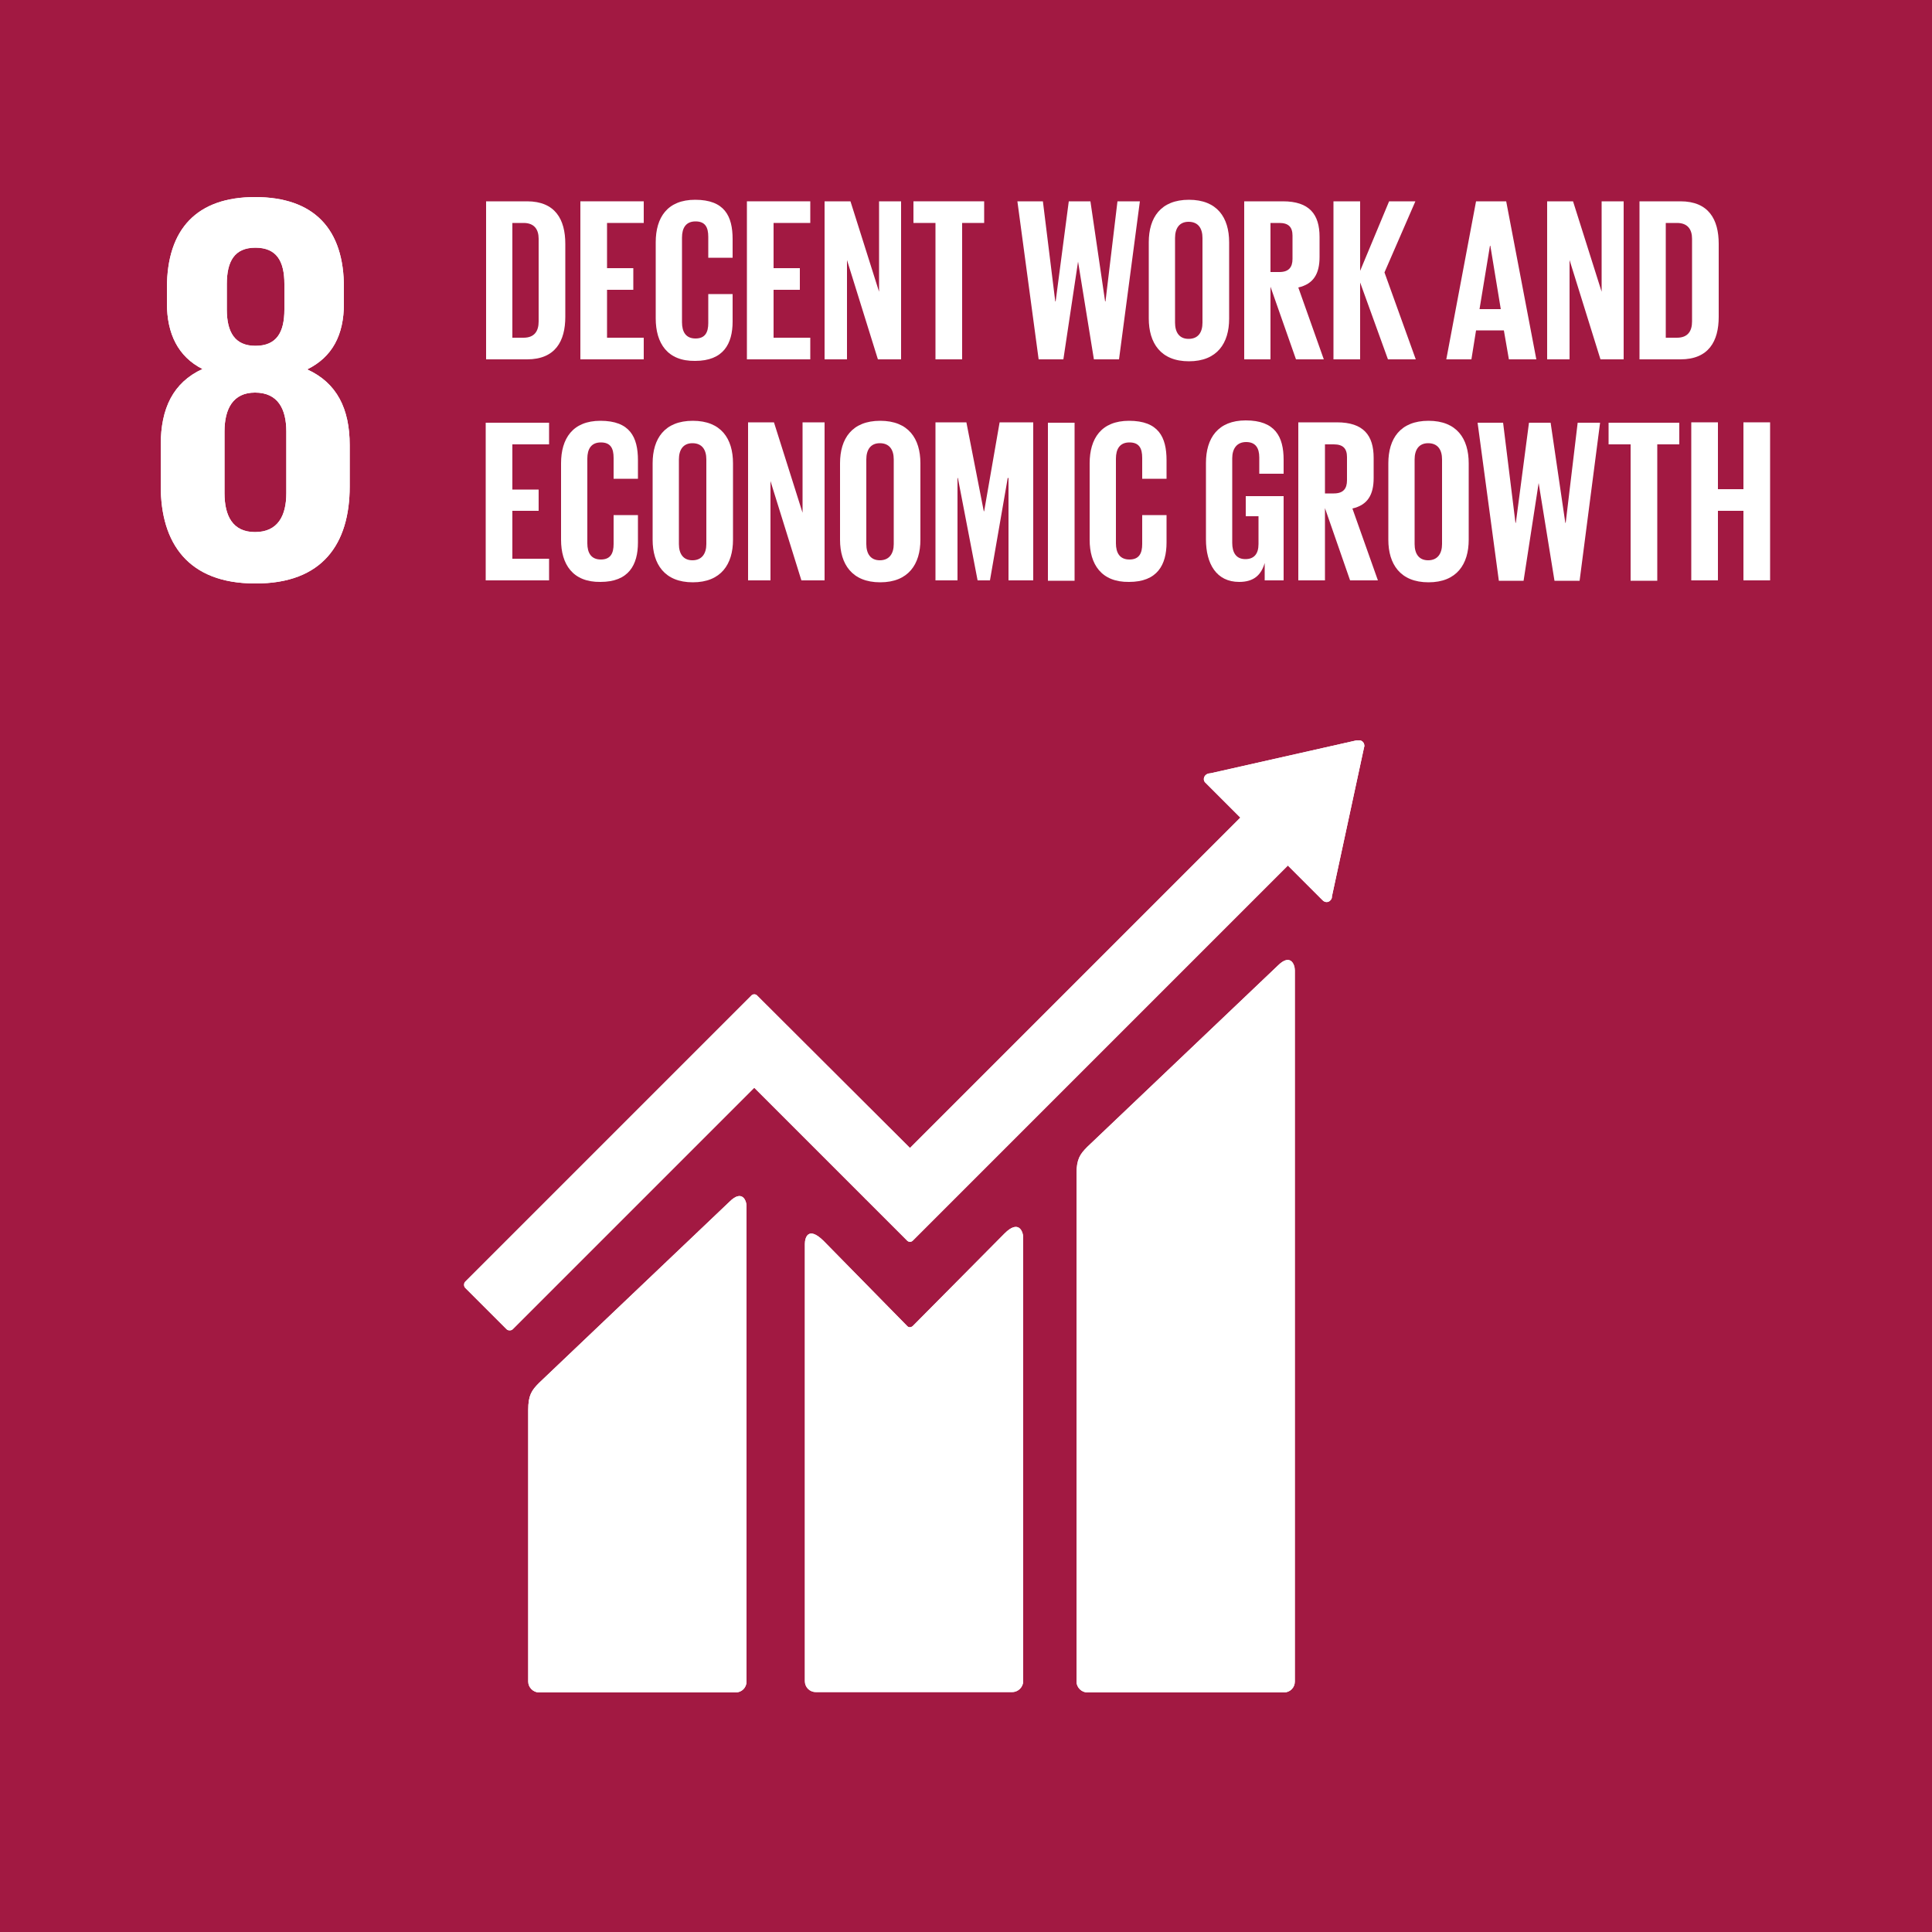 <?xml version="1.0" encoding="utf-8"?>
<!-- Generator: Adobe Illustrator 21.0.0, SVG Export Plug-In . SVG Version: 6.00 Build 0)  -->
<svg version="1.1" id="Layer_1" xmlns="http://www.w3.org/2000/svg" xmlns:xlink="http://www.w3.org/1999/xlink" x="0px" y="0px"
	 viewBox="0 0 500 500" style="enable-background:new 0 0 500 500;" xml:space="preserve">
<style type="text/css">
	.st0{fill:#A21942;}
	.st1{fill:#FFFFFF;}
</style>
<rect y="0" class="st0" width="500" height="500"/>
<path class="st1" d="M90.5,125.9v-10.7c0-9.4-3.3-16.1-11-19.6c6.5-3.2,9.5-8.9,9.5-17v-4C89.1,59.2,81.2,51,66,51
	c-15,0-22.8,8.2-22.8,23.5v4c0,7.9,2.9,13.8,9.2,17c-7.6,3.5-10.8,10.2-10.8,19.6v10.7c0,14.8,7.1,25.2,24.4,25.2
	C83.5,151.1,90.5,140.7,90.5,125.9 M58.7,73.5c0-5.9,2-9.4,7.4-9.4c5.5,0,7.5,3.5,7.5,9.4v6.6c0,5.9-2,9.4-7.5,9.4
	c-5.3,0-7.4-3.5-7.4-9.4V73.5z M74.1,127.6c0,5.9-2.2,10.1-8.1,10.1c-5.8,0-7.9-4.2-7.9-10.1v-15.9c0-5.9,2.2-10.1,7.9-10.1
	c5.9,0,8.1,4.2,8.1,10.1V127.6z"/>
<g>
	<path class="st1" d="M330.7,249.9l-49.3,46.9c-1.9,1.9-2.8,3.2-2.8,7v131.4c0,1.5,1.3,2.8,2.8,2.8h50.9c1.6,0,2.8-1.3,2.8-2.8
		V251.1C335.1,249.5,333.9,246.7,330.7,249.9"/>
	<path class="st1" d="M188.8,311l-49.3,46.9c-1.9,1.9-2.8,3.2-2.8,7v70.3c0,1.5,1.3,2.8,2.8,2.8h50.9c1.6,0,2.8-1.3,2.8-2.8v-123
		C193.2,310.6,192,307.8,188.8,311"/>
	<path class="st1" d="M353.1,193.1c0-0.4-0.1-0.8-0.4-1.1c-0.3-0.3-0.6-0.4-0.9-0.4l-0.3,0l-0.4,0l-37.7,8.5l-0.7,0.1
		c-0.3,0.1-0.5,0.2-0.7,0.4c-0.6,0.6-0.6,1.5,0,2l0.4,0.4l8.6,8.6l-85.5,85.5L196,257.7c-0.4-0.5-1.2-0.5-1.6,0l-10.7,10.7
		c0,0,0,0,0,0l-63.3,63.3c-0.4,0.4-0.4,1.2,0,1.6l10.7,10.7c0.4,0.4,1.2,0.4,1.6,0l62.5-62.5l28.7,28.7c0,0,0,0.1,0.1,0.1l10.7,10.7
		c0.4,0.5,1.2,0.5,1.6,0l97-97l9,9c0.6,0.6,1.5,0.6,2,0c0.3-0.3,0.4-0.6,0.4-0.9l0-0.1l8.3-38.5L353.1,193.1z"/>
	<path class="st1" d="M260,319.2l-23.8,24c-0.5,0.4-1.1,0.4-1.5-0.1l-21.6-22c-4-3.9-4.8-0.7-4.8,0.8v113.2c0,1.5,1.2,2.8,2.8,2.8
		h50.9c1.5,0,2.8-1.3,2.8-2.8V320.1C264.7,318.5,263.5,315.7,260,319.2"/>
</g>
<path class="st1" d="M90.5,125.9v-10.7c0-9.4-3.3-16.1-11-19.6c6.5-3.2,9.5-8.9,9.5-17v-4C89.1,59.2,81.2,51,66,51
	c-15,0-22.8,8.2-22.8,23.5v4c0,7.9,2.9,13.8,9.2,17c-7.6,3.5-10.8,10.2-10.8,19.6v10.7c0,14.8,7.1,25.2,24.4,25.2
	C83.5,151.1,90.5,140.7,90.5,125.9 M58.7,73.5c0-5.9,2-9.4,7.4-9.4c5.5,0,7.5,3.5,7.5,9.4v6.6c0,5.9-2,9.4-7.5,9.4
	c-5.3,0-7.4-3.5-7.4-9.4V73.5z M74.1,127.6c0,5.9-2.2,10.1-8.1,10.1c-5.8,0-7.9-4.2-7.9-10.1v-15.9c0-5.9,2.2-10.1,7.9-10.1
	c5.9,0,8.1,4.2,8.1,10.1V127.6z"/>
<g>
	<path class="st1" d="M330.7,249.9l-49.3,46.9c-1.9,1.9-2.8,3.2-2.8,7v131.4c0,1.5,1.3,2.8,2.8,2.8h50.9c1.6,0,2.8-1.3,2.8-2.8
		V251.1C335.1,249.5,333.9,246.7,330.7,249.9"/>
	<path class="st1" d="M188.8,311l-49.3,46.9c-1.9,1.9-2.8,3.2-2.8,7v70.3c0,1.5,1.3,2.8,2.8,2.8h50.9c1.6,0,2.8-1.3,2.8-2.8v-123
		C193.2,310.6,192,307.8,188.8,311"/>
	<path class="st1" d="M353.1,193.1c0-0.4-0.1-0.8-0.4-1.1c-0.3-0.3-0.6-0.4-0.9-0.4l-0.3,0l-0.4,0l-37.7,8.5l-0.7,0.1
		c-0.3,0.1-0.5,0.2-0.7,0.4c-0.6,0.6-0.6,1.5,0,2l0.4,0.4l8.6,8.6l-85.5,85.5L196,257.7c-0.4-0.5-1.2-0.5-1.6,0l-10.7,10.7
		c0,0,0,0,0,0l-63.3,63.3c-0.4,0.4-0.4,1.2,0,1.6l10.7,10.7c0.4,0.4,1.2,0.4,1.6,0l62.5-62.5l28.7,28.7c0,0,0,0.1,0.1,0.1l10.7,10.7
		c0.4,0.5,1.2,0.5,1.6,0l97-97l9,9c0.6,0.6,1.5,0.6,2,0c0.3-0.3,0.4-0.6,0.4-0.9l0-0.1l8.3-38.5L353.1,193.1z"/>
	<path class="st1" d="M260,319.2l-23.8,24c-0.5,0.4-1.1,0.4-1.5-0.1l-21.6-22c-4-3.9-4.8-0.7-4.8,0.8v113.2c0,1.5,1.2,2.8,2.8,2.8
		h50.9c1.5,0,2.8-1.3,2.8-2.8V320.1C264.7,318.5,263.5,315.7,260,319.2"/>
</g>
<g>
	<path class="st1" d="M146.3,63.1V82c0,6.3-2.6,11-9.9,11h-10.6V52.1h10.6C143.7,52.1,146.3,56.8,146.3,63.1z M135.5,87.4
		c2.8,0,3.9-1.7,3.9-4.2V61.8c0-2.4-1.1-4.1-3.9-4.1h-2.9v29.7H135.5z"/>
	<path class="st1" d="M150.2,52.1h16.4v5.6h-9.5v11.7h6.8V75h-6.8v12.4h9.5V93h-16.4V52.1z"/>
	<path class="st1" d="M169.7,82.4V62.7c0-6.4,3-11,10.2-11c7.6,0,9.7,4.2,9.7,10.2v4.8h-6.3v-5.4c0-2.5-0.8-4-3.3-4
		c-2.5,0-3.5,1.7-3.5,4.2v21.9c0,2.5,1,4.2,3.5,4.2c2.5,0,3.3-1.6,3.3-4v-7.5h6.3v7.1c0,5.8-2.4,10.2-9.7,10.2
		C172.7,93.5,169.7,88.8,169.7,82.4z"/>
	<path class="st1" d="M193.3,52.1h16.4v5.6h-9.5v11.7h6.8V75h-6.8v12.4h9.5V93h-16.4V52.1z"/>
	<path class="st1" d="M219.2,67.3V93h-5.8V52.1h6.7l7.4,23.4V52.1h5.7V93h-6L219.2,67.3z"/>
	<path class="st1" d="M236.4,52.1h18.3v5.6H249V93h-6.9V57.7h-5.7V52.1z"/>
	<path class="st1" d="M279,67.7L275.2,93h-6.4l-5.5-40.9h6.6l3.2,25.9h0.1l3.4-25.9h5.6l3.8,25.9h0.1l3.1-25.9h5.8L289.6,93h-6.5
		L279,67.7L279,67.7z"/>
	<path class="st1" d="M297.3,82.4V62.7c0-6.4,3.1-11,10.4-11c7.3,0,10.4,4.6,10.4,11v19.8c0,6.3-3.1,11-10.4,11
		C300.4,93.5,297.3,88.8,297.3,82.4z M311.2,83.5V61.6c0-2.5-1.1-4.2-3.6-4.2c-2.4,0-3.5,1.7-3.5,4.2v21.9c0,2.5,1.1,4.2,3.5,4.2
		C310.1,87.7,311.2,86,311.2,83.5z"/>
	<path class="st1" d="M328.8,74.2V93H322V52.1h10c6.9,0,9.5,3.4,9.5,9.2v5.2c0,4.4-1.6,7-5.5,7.9l6.6,18.6h-7.2L328.8,74.2z
		 M328.8,57.7v12.7h2.3c2.4,0,3.4-1.2,3.4-3.4v-6c0-2.2-1-3.3-3.4-3.3H328.8z"/>
	<path class="st1" d="M352,73.1V93h-6.9V52.1h6.9v18l7.5-18h6.8l-8,18.4l8.1,22.5h-7.2L352,73.1z"/>
	<path class="st1" d="M374.3,93l7.7-40.9h7.8l7.8,40.9h-7.1l-1.3-7.5H382l-1.2,7.5H374.3z M382.9,80h5.5l-2.7-16.4h-0.1L382.9,80z"
		/>
	<path class="st1" d="M406.2,67.3V93h-5.8V52.1h6.7l7.4,23.4V52.1h5.7V93h-6L406.2,67.3z"/>
	<path class="st1" d="M444.8,63.1V82c0,6.3-2.6,11-9.9,11h-10.6V52.1h10.6C442.2,52.1,444.8,56.8,444.8,63.1z M434,87.4
		c2.8,0,3.9-1.7,3.9-4.2V61.8c0-2.4-1.1-4.1-3.9-4.1h-2.9v29.7H434z"/>
	<path class="st1" d="M125.7,109.4h16.4v5.6h-9.5v11.7h6.8v5.5h-6.8v12.4h9.5v5.6h-16.4V109.4z"/>
	<path class="st1" d="M145.2,139.7v-19.8c0-6.4,3-11,10.2-11c7.6,0,9.7,4.2,9.7,10.2v4.8h-6.3v-5.4c0-2.5-0.8-4-3.3-4
		c-2.5,0-3.5,1.7-3.5,4.2v21.9c0,2.5,1,4.2,3.5,4.2c2.5,0,3.3-1.6,3.3-4v-7.5h6.3v7.1c0,5.8-2.4,10.2-9.7,10.2
		C148.2,150.7,145.2,146,145.2,139.7z"/>
	<path class="st1" d="M168.9,139.7v-19.8c0-6.4,3.1-11,10.4-11c7.3,0,10.4,4.6,10.4,11v19.8c0,6.3-3.1,11-10.4,11
		C172,150.7,168.9,146,168.9,139.7z M182.8,140.8v-21.9c0-2.5-1.1-4.2-3.6-4.2c-2.4,0-3.5,1.7-3.5,4.2v21.9c0,2.5,1.1,4.2,3.5,4.2
		C181.7,145,182.8,143.2,182.8,140.8z"/>
	<path class="st1" d="M199.4,124.5v25.7h-5.8v-40.9h6.7l7.4,23.4v-23.4h5.7v40.9h-6L199.4,124.5z"/>
	<path class="st1" d="M217.4,139.7v-19.8c0-6.4,3.1-11,10.4-11c7.3,0,10.4,4.6,10.4,11v19.8c0,6.3-3.1,11-10.4,11
		C220.5,150.7,217.4,146,217.4,139.7z M231.3,140.8v-21.9c0-2.5-1.1-4.2-3.6-4.2c-2.4,0-3.5,1.7-3.5,4.2v21.9c0,2.5,1.1,4.2,3.5,4.2
		C230.2,145,231.3,143.2,231.3,140.8z"/>
	<path class="st1" d="M261,123.7h-0.2l-4.6,26.5H253l-5.1-26.5h-0.1v26.5h-5.7v-40.9h8l4.5,23h0.1l4-23h8.7v40.9H261V123.7z"/>
	<path class="st1" d="M271.2,109.4h6.9v40.9h-6.9V109.4z"/>
	<path class="st1" d="M282,139.7v-19.8c0-6.4,3-11,10.2-11c7.6,0,9.7,4.2,9.7,10.2v4.8h-6.3v-5.4c0-2.5-0.8-4-3.3-4
		c-2.5,0-3.5,1.7-3.5,4.2v21.9c0,2.5,1,4.2,3.5,4.2c2.5,0,3.3-1.6,3.3-4v-7.5h6.3v7.1c0,5.8-2.4,10.2-9.7,10.2
		C285,150.7,282,146,282,139.7z"/>
	<path class="st1" d="M322.4,128.4h9.8v21.8h-4.9v-4.5c-0.9,3.1-2.8,4.9-6.6,4.9c-5.9,0-8.6-4.7-8.6-11v-19.8c0-6.4,3.1-11,10.3-11
		c7.6,0,9.8,4.2,9.8,10.2v3.6h-6.3v-4.2c0-2.5-1-4-3.4-4s-3.6,1.7-3.6,4.2v21.9c0,2.5,1,4.2,3.4,4.2c2.2,0,3.4-1.3,3.4-3.9v-7.2
		h-3.3V128.4z"/>
	<path class="st1" d="M342.9,131.5v18.7h-6.9v-40.9h10c6.9,0,9.5,3.4,9.5,9.2v5.2c0,4.4-1.6,7-5.5,7.9l6.6,18.6h-7.2L342.9,131.5z
		 M342.9,115v12.7h2.3c2.4,0,3.4-1.2,3.4-3.4v-6c0-2.2-1-3.3-3.4-3.3H342.9z"/>
	<path class="st1" d="M359.3,139.7v-19.8c0-6.4,3.1-11,10.4-11c7.3,0,10.4,4.6,10.4,11v19.8c0,6.3-3.1,11-10.4,11
		C362.4,150.7,359.3,146,359.3,139.7z M373.2,140.8v-21.9c0-2.5-1.1-4.2-3.6-4.2c-2.4,0-3.5,1.7-3.5,4.2v21.9c0,2.5,1.1,4.2,3.5,4.2
		C372.1,145,373.2,143.2,373.2,140.8z"/>
	<path class="st1" d="M398.2,125l-3.9,25.3h-6.4l-5.5-40.9h6.6l3.2,25.9h0.1l3.4-25.9h5.6l3.8,25.9h0.1l3.1-25.9h5.8l-5.3,40.9h-6.5
		L398.2,125L398.2,125z"/>
	<path class="st1" d="M416.3,109.4h18.3v5.6h-5.7v35.3h-6.9V115h-5.7V109.4z"/>
	<path class="st1" d="M451.2,132.2h-6.6v18h-6.9v-40.9h6.9v17.3h6.6v-17.3h6.9v40.9h-6.9V132.2z"/>
</g>
<g>
</g>
<g>
</g>
<g>
</g>
<g>
</g>
<g>
</g>
<g>
</g>
<g>
</g>
<g>
</g>
<g>
</g>
<g>
</g>
<g>
</g>
<g>
</g>
<g>
</g>
<g>
</g>
<g>
</g>
</svg>
